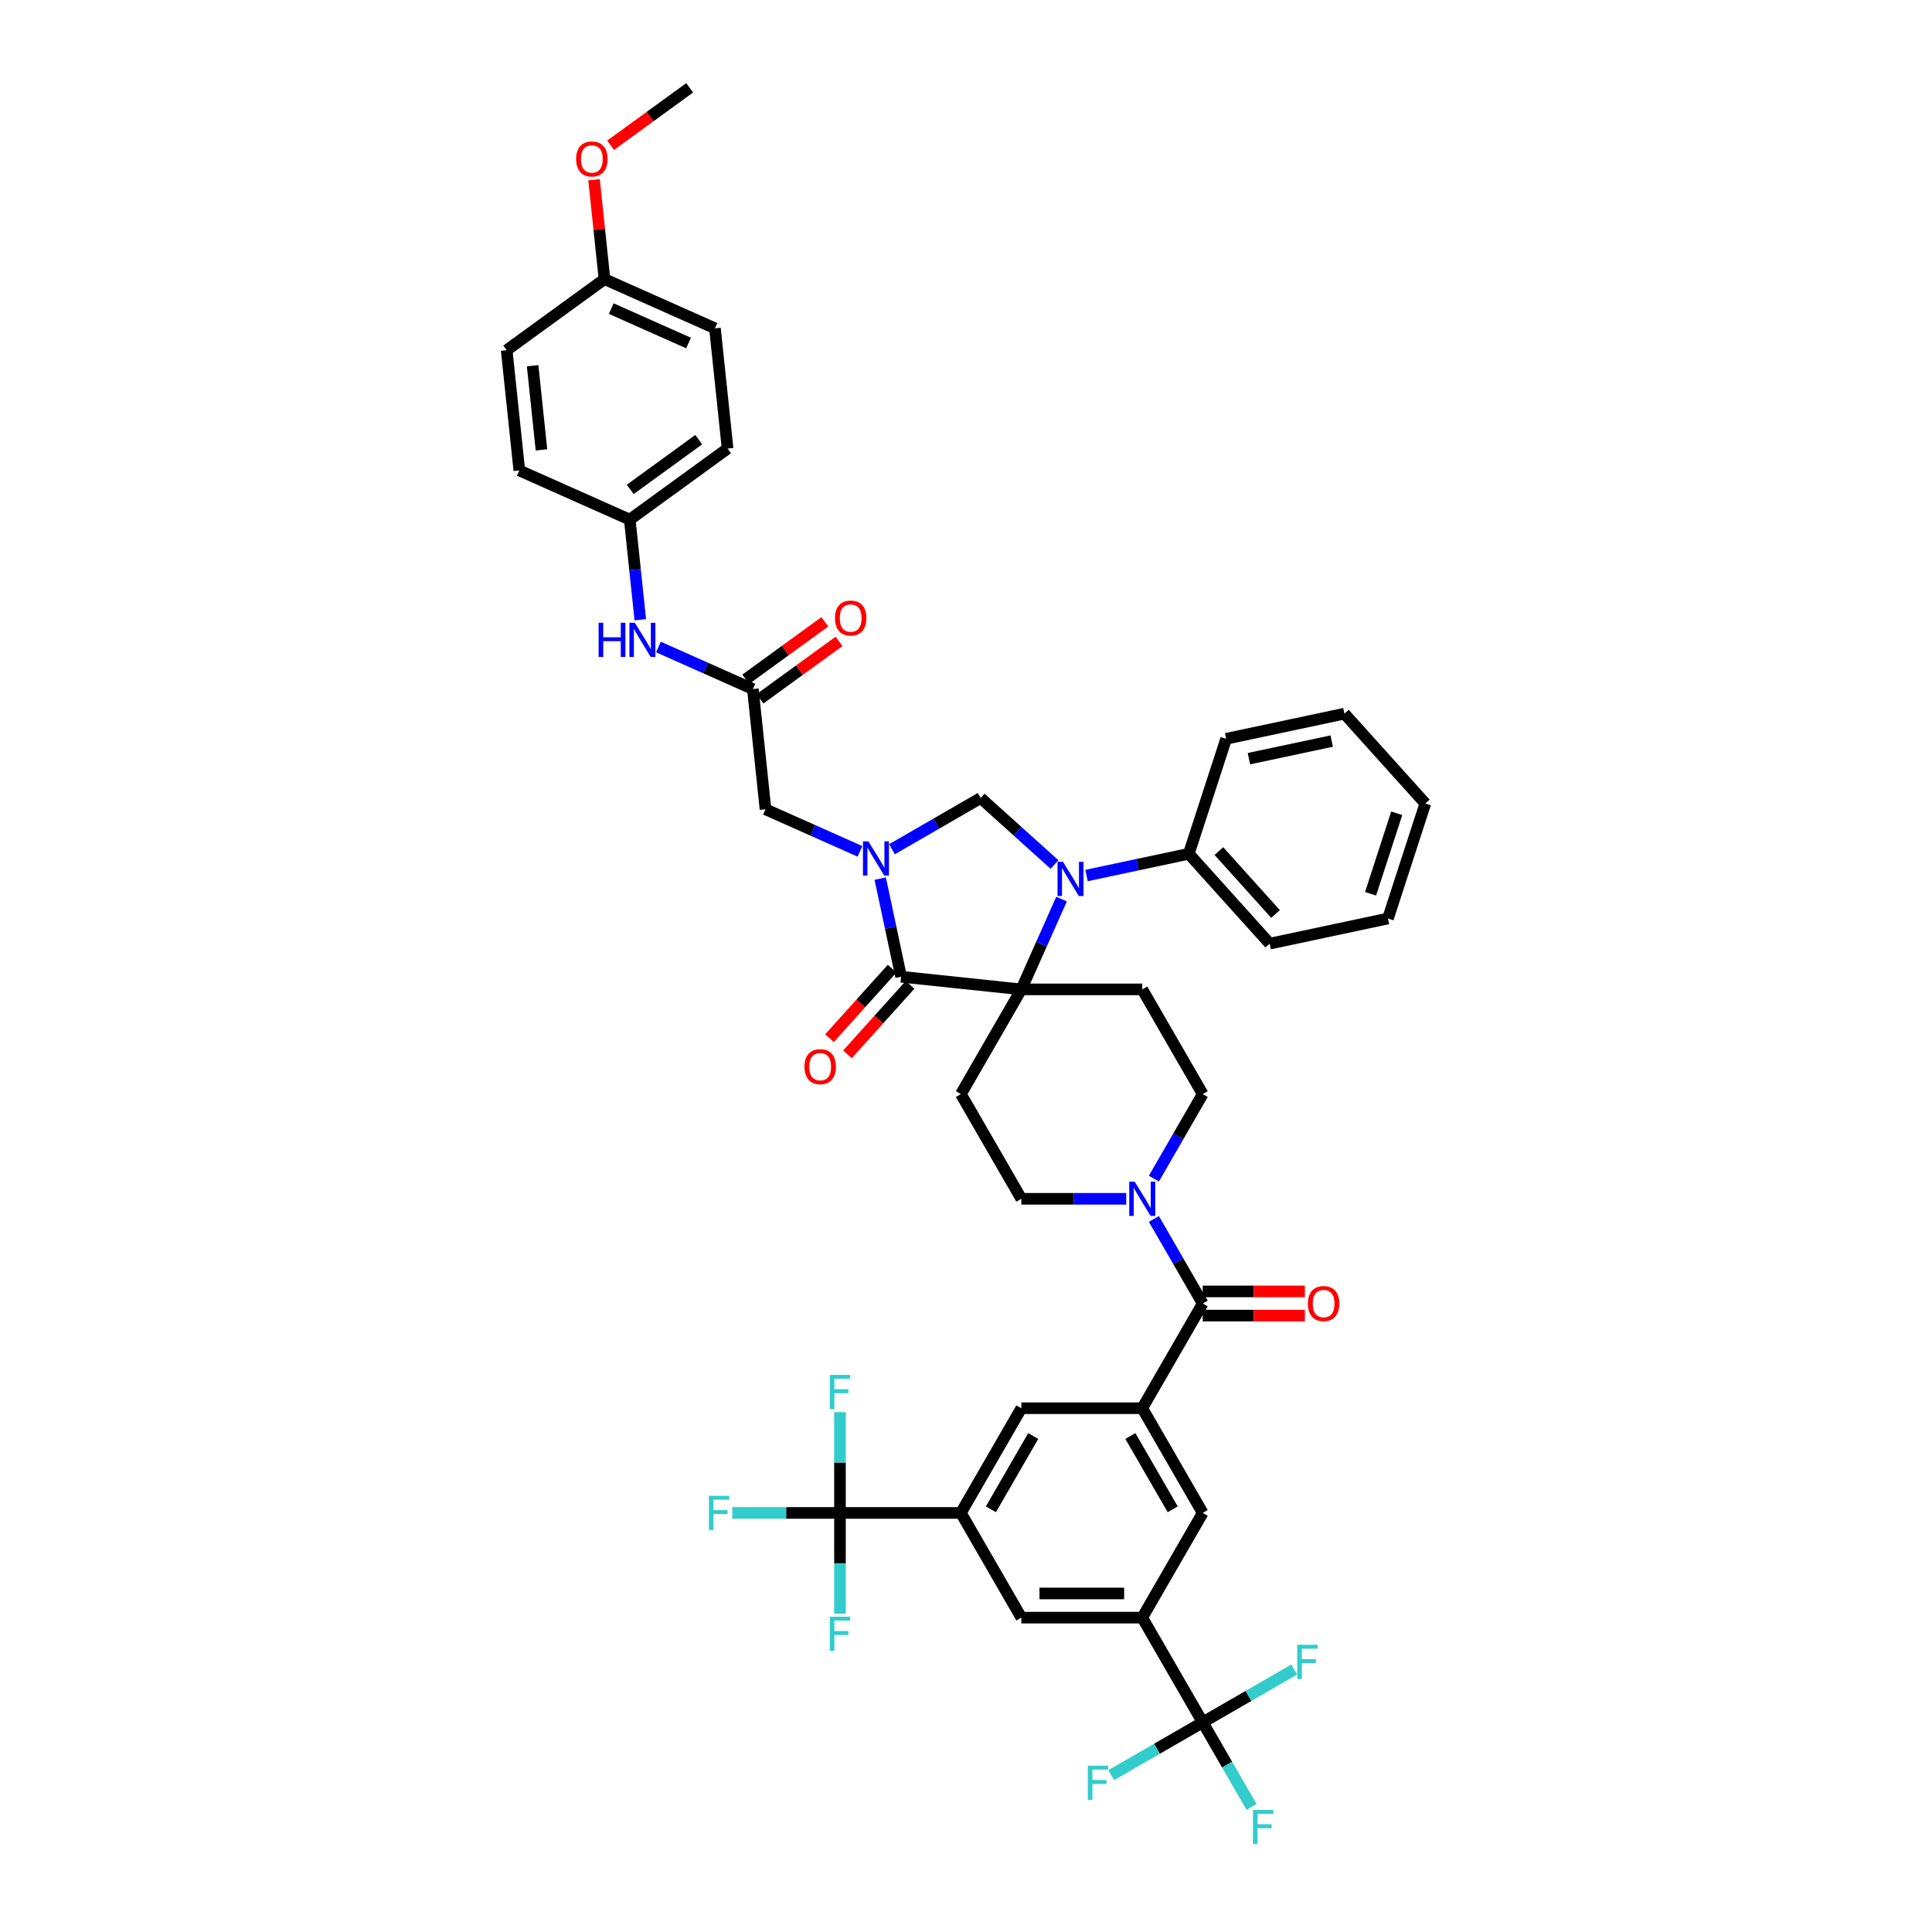 <?xml version='1.0' encoding='iso-8859-1'?>
<svg version='1.1' baseProfile='full'
              xmlns='http://www.w3.org/2000/svg'
                      xmlns:rdkit='http://www.rdkit.org/xml'
                      xmlns:xlink='http://www.w3.org/1999/xlink'
                  xml:space='preserve'
width='1000px' height='1000px' viewBox='0 0 1000 1000'>
<!-- END OF HEADER -->
<rect style='opacity:1.0;fill:#FFFFFF;stroke:none' width='1000' height='1000' x='0' y='0'> </rect>
<path class='bond-0' d='M 434.773,783.09 L 497.355,783.09' style='fill:none;fill-rule:evenodd;stroke:#000000;stroke-width:6px;stroke-linecap:butt;stroke-linejoin:miter;stroke-opacity:1' />
<path class='bond-1' d='M 434.773,783.09 L 406.899,783.09' style='fill:none;fill-rule:evenodd;stroke:#000000;stroke-width:6px;stroke-linecap:butt;stroke-linejoin:miter;stroke-opacity:1' />
<path class='bond-1' d='M 406.899,783.09 L 379.025,783.09' style='fill:none;fill-rule:evenodd;stroke:#33CCCC;stroke-width:6px;stroke-linecap:butt;stroke-linejoin:miter;stroke-opacity:1' />
<path class='bond-2' d='M 434.773,783.09 L 434.773,757.012' style='fill:none;fill-rule:evenodd;stroke:#000000;stroke-width:6px;stroke-linecap:butt;stroke-linejoin:miter;stroke-opacity:1' />
<path class='bond-2' d='M 434.773,757.012 L 434.773,730.934' style='fill:none;fill-rule:evenodd;stroke:#33CCCC;stroke-width:6px;stroke-linecap:butt;stroke-linejoin:miter;stroke-opacity:1' />
<path class='bond-3' d='M 434.773,783.09 L 434.773,809.168' style='fill:none;fill-rule:evenodd;stroke:#000000;stroke-width:6px;stroke-linecap:butt;stroke-linejoin:miter;stroke-opacity:1' />
<path class='bond-3' d='M 434.773,809.168 L 434.773,835.246' style='fill:none;fill-rule:evenodd;stroke:#33CCCC;stroke-width:6px;stroke-linecap:butt;stroke-linejoin:miter;stroke-opacity:1' />
<path class='bond-4' d='M 597.248,610.071 L 609.884,588.185' style='fill:none;fill-rule:evenodd;stroke:#0000FF;stroke-width:6px;stroke-linecap:butt;stroke-linejoin:miter;stroke-opacity:1' />
<path class='bond-4' d='M 609.884,588.185 L 622.52,566.299' style='fill:none;fill-rule:evenodd;stroke:#000000;stroke-width:6px;stroke-linecap:butt;stroke-linejoin:miter;stroke-opacity:1' />
<path class='bond-5' d='M 597.248,630.923 L 609.884,652.809' style='fill:none;fill-rule:evenodd;stroke:#0000FF;stroke-width:6px;stroke-linecap:butt;stroke-linejoin:miter;stroke-opacity:1' />
<path class='bond-5' d='M 609.884,652.809 L 622.52,674.695' style='fill:none;fill-rule:evenodd;stroke:#000000;stroke-width:6px;stroke-linecap:butt;stroke-linejoin:miter;stroke-opacity:1' />
<path class='bond-6' d='M 582.943,620.497 L 555.794,620.497' style='fill:none;fill-rule:evenodd;stroke:#0000FF;stroke-width:6px;stroke-linecap:butt;stroke-linejoin:miter;stroke-opacity:1' />
<path class='bond-6' d='M 555.794,620.497 L 528.646,620.497' style='fill:none;fill-rule:evenodd;stroke:#000000;stroke-width:6px;stroke-linecap:butt;stroke-linejoin:miter;stroke-opacity:1' />
<path class='bond-7' d='M 622.52,680.953 L 648.961,680.953' style='fill:none;fill-rule:evenodd;stroke:#000000;stroke-width:6px;stroke-linecap:butt;stroke-linejoin:miter;stroke-opacity:1' />
<path class='bond-7' d='M 648.961,680.953 L 675.402,680.953' style='fill:none;fill-rule:evenodd;stroke:#FF0000;stroke-width:6px;stroke-linecap:butt;stroke-linejoin:miter;stroke-opacity:1' />
<path class='bond-7' d='M 622.52,668.437 L 648.961,668.437' style='fill:none;fill-rule:evenodd;stroke:#000000;stroke-width:6px;stroke-linecap:butt;stroke-linejoin:miter;stroke-opacity:1' />
<path class='bond-7' d='M 648.961,668.437 L 675.402,668.437' style='fill:none;fill-rule:evenodd;stroke:#FF0000;stroke-width:6px;stroke-linecap:butt;stroke-linejoin:miter;stroke-opacity:1' />
<path class='bond-8' d='M 622.52,674.695 L 591.228,728.893' style='fill:none;fill-rule:evenodd;stroke:#000000;stroke-width:6px;stroke-linecap:butt;stroke-linejoin:miter;stroke-opacity:1' />
<path class='bond-9' d='M 622.52,891.486 L 591.228,837.288' style='fill:none;fill-rule:evenodd;stroke:#000000;stroke-width:6px;stroke-linecap:butt;stroke-linejoin:miter;stroke-opacity:1' />
<path class='bond-10' d='M 622.52,891.486 L 635.155,913.372' style='fill:none;fill-rule:evenodd;stroke:#000000;stroke-width:6px;stroke-linecap:butt;stroke-linejoin:miter;stroke-opacity:1' />
<path class='bond-10' d='M 635.155,913.372 L 647.791,935.258' style='fill:none;fill-rule:evenodd;stroke:#33CCCC;stroke-width:6px;stroke-linecap:butt;stroke-linejoin:miter;stroke-opacity:1' />
<path class='bond-11' d='M 622.52,891.486 L 598.838,905.159' style='fill:none;fill-rule:evenodd;stroke:#000000;stroke-width:6px;stroke-linecap:butt;stroke-linejoin:miter;stroke-opacity:1' />
<path class='bond-11' d='M 598.838,905.159 L 575.156,918.832' style='fill:none;fill-rule:evenodd;stroke:#33CCCC;stroke-width:6px;stroke-linecap:butt;stroke-linejoin:miter;stroke-opacity:1' />
<path class='bond-12' d='M 622.52,891.486 L 646.201,877.813' style='fill:none;fill-rule:evenodd;stroke:#000000;stroke-width:6px;stroke-linecap:butt;stroke-linejoin:miter;stroke-opacity:1' />
<path class='bond-12' d='M 646.201,877.813 L 669.883,864.141' style='fill:none;fill-rule:evenodd;stroke:#33CCCC;stroke-width:6px;stroke-linecap:butt;stroke-linejoin:miter;stroke-opacity:1' />
<path class='bond-13' d='M 591.228,837.288 L 528.646,837.288' style='fill:none;fill-rule:evenodd;stroke:#000000;stroke-width:6px;stroke-linecap:butt;stroke-linejoin:miter;stroke-opacity:1' />
<path class='bond-13' d='M 581.841,824.772 L 538.034,824.772' style='fill:none;fill-rule:evenodd;stroke:#000000;stroke-width:6px;stroke-linecap:butt;stroke-linejoin:miter;stroke-opacity:1' />
<path class='bond-14' d='M 591.228,837.288 L 622.52,783.09' style='fill:none;fill-rule:evenodd;stroke:#000000;stroke-width:6px;stroke-linecap:butt;stroke-linejoin:miter;stroke-opacity:1' />
<path class='bond-15' d='M 325.969,268.958 L 268.797,243.503' style='fill:none;fill-rule:evenodd;stroke:#000000;stroke-width:6px;stroke-linecap:butt;stroke-linejoin:miter;stroke-opacity:1' />
<path class='bond-16' d='M 325.969,268.958 L 376.599,232.173' style='fill:none;fill-rule:evenodd;stroke:#000000;stroke-width:6px;stroke-linecap:butt;stroke-linejoin:miter;stroke-opacity:1' />
<path class='bond-16' d='M 326.206,253.314 L 361.647,227.564' style='fill:none;fill-rule:evenodd;stroke:#000000;stroke-width:6px;stroke-linecap:butt;stroke-linejoin:miter;stroke-opacity:1' />
<path class='bond-17' d='M 325.969,268.958 L 328.692,294.864' style='fill:none;fill-rule:evenodd;stroke:#000000;stroke-width:6px;stroke-linecap:butt;stroke-linejoin:miter;stroke-opacity:1' />
<path class='bond-17' d='M 328.692,294.864 L 331.414,320.771' style='fill:none;fill-rule:evenodd;stroke:#0000FF;stroke-width:6px;stroke-linecap:butt;stroke-linejoin:miter;stroke-opacity:1' />
<path class='bond-18' d='M 389.682,356.651 L 365.239,345.769' style='fill:none;fill-rule:evenodd;stroke:#000000;stroke-width:6px;stroke-linecap:butt;stroke-linejoin:miter;stroke-opacity:1' />
<path class='bond-18' d='M 365.239,345.769 L 340.796,334.886' style='fill:none;fill-rule:evenodd;stroke:#0000FF;stroke-width:6px;stroke-linecap:butt;stroke-linejoin:miter;stroke-opacity:1' />
<path class='bond-19' d='M 393.36,361.714 L 413.825,346.846' style='fill:none;fill-rule:evenodd;stroke:#000000;stroke-width:6px;stroke-linecap:butt;stroke-linejoin:miter;stroke-opacity:1' />
<path class='bond-19' d='M 413.825,346.846 L 434.29,331.977' style='fill:none;fill-rule:evenodd;stroke:#FF0000;stroke-width:6px;stroke-linecap:butt;stroke-linejoin:miter;stroke-opacity:1' />
<path class='bond-19' d='M 386.003,351.588 L 406.468,336.72' style='fill:none;fill-rule:evenodd;stroke:#000000;stroke-width:6px;stroke-linecap:butt;stroke-linejoin:miter;stroke-opacity:1' />
<path class='bond-19' d='M 406.468,336.72 L 426.933,321.851' style='fill:none;fill-rule:evenodd;stroke:#FF0000;stroke-width:6px;stroke-linecap:butt;stroke-linejoin:miter;stroke-opacity:1' />
<path class='bond-20' d='M 389.682,356.651 L 396.224,418.891' style='fill:none;fill-rule:evenodd;stroke:#000000;stroke-width:6px;stroke-linecap:butt;stroke-linejoin:miter;stroke-opacity:1' />
<path class='bond-21' d='M 312.885,144.479 L 370.057,169.933' style='fill:none;fill-rule:evenodd;stroke:#000000;stroke-width:6px;stroke-linecap:butt;stroke-linejoin:miter;stroke-opacity:1' />
<path class='bond-21' d='M 316.37,159.731 L 356.39,177.549' style='fill:none;fill-rule:evenodd;stroke:#000000;stroke-width:6px;stroke-linecap:butt;stroke-linejoin:miter;stroke-opacity:1' />
<path class='bond-22' d='M 312.885,144.479 L 310.182,118.76' style='fill:none;fill-rule:evenodd;stroke:#000000;stroke-width:6px;stroke-linecap:butt;stroke-linejoin:miter;stroke-opacity:1' />
<path class='bond-22' d='M 310.182,118.76 L 307.479,93.041' style='fill:none;fill-rule:evenodd;stroke:#FF0000;stroke-width:6px;stroke-linecap:butt;stroke-linejoin:miter;stroke-opacity:1' />
<path class='bond-23' d='M 312.885,144.479 L 262.255,181.264' style='fill:none;fill-rule:evenodd;stroke:#000000;stroke-width:6px;stroke-linecap:butt;stroke-linejoin:miter;stroke-opacity:1' />
<path class='bond-24' d='M 622.52,566.299 L 591.228,512.102' style='fill:none;fill-rule:evenodd;stroke:#000000;stroke-width:6px;stroke-linecap:butt;stroke-linejoin:miter;stroke-opacity:1' />
<path class='bond-25' d='M 591.228,512.102 L 528.646,512.102' style='fill:none;fill-rule:evenodd;stroke:#000000;stroke-width:6px;stroke-linecap:butt;stroke-linejoin:miter;stroke-opacity:1' />
<path class='bond-26' d='M 528.646,512.102 L 497.355,566.299' style='fill:none;fill-rule:evenodd;stroke:#000000;stroke-width:6px;stroke-linecap:butt;stroke-linejoin:miter;stroke-opacity:1' />
<path class='bond-27' d='M 528.646,512.102 L 466.407,505.56' style='fill:none;fill-rule:evenodd;stroke:#000000;stroke-width:6px;stroke-linecap:butt;stroke-linejoin:miter;stroke-opacity:1' />
<path class='bond-28' d='M 528.646,512.102 L 539.052,488.729' style='fill:none;fill-rule:evenodd;stroke:#000000;stroke-width:6px;stroke-linecap:butt;stroke-linejoin:miter;stroke-opacity:1' />
<path class='bond-28' d='M 539.052,488.729 L 549.459,465.356' style='fill:none;fill-rule:evenodd;stroke:#0000FF;stroke-width:6px;stroke-linecap:butt;stroke-linejoin:miter;stroke-opacity:1' />
<path class='bond-29' d='M 497.355,566.299 L 528.646,620.497' style='fill:none;fill-rule:evenodd;stroke:#000000;stroke-width:6px;stroke-linecap:butt;stroke-linejoin:miter;stroke-opacity:1' />
<path class='bond-30' d='M 507.593,413.054 L 484.637,426.308' style='fill:none;fill-rule:evenodd;stroke:#000000;stroke-width:6px;stroke-linecap:butt;stroke-linejoin:miter;stroke-opacity:1' />
<path class='bond-30' d='M 484.637,426.308 L 461.681,439.561' style='fill:none;fill-rule:evenodd;stroke:#0000FF;stroke-width:6px;stroke-linecap:butt;stroke-linejoin:miter;stroke-opacity:1' />
<path class='bond-31' d='M 507.593,413.054 L 526.704,430.262' style='fill:none;fill-rule:evenodd;stroke:#000000;stroke-width:6px;stroke-linecap:butt;stroke-linejoin:miter;stroke-opacity:1' />
<path class='bond-31' d='M 526.704,430.262 L 545.815,447.469' style='fill:none;fill-rule:evenodd;stroke:#0000FF;stroke-width:6px;stroke-linecap:butt;stroke-linejoin:miter;stroke-opacity:1' />
<path class='bond-32' d='M 455.611,454.771 L 461.009,480.166' style='fill:none;fill-rule:evenodd;stroke:#0000FF;stroke-width:6px;stroke-linecap:butt;stroke-linejoin:miter;stroke-opacity:1' />
<path class='bond-32' d='M 461.009,480.166 L 466.407,505.56' style='fill:none;fill-rule:evenodd;stroke:#000000;stroke-width:6px;stroke-linecap:butt;stroke-linejoin:miter;stroke-opacity:1' />
<path class='bond-33' d='M 445.109,440.656 L 420.667,429.773' style='fill:none;fill-rule:evenodd;stroke:#0000FF;stroke-width:6px;stroke-linecap:butt;stroke-linejoin:miter;stroke-opacity:1' />
<path class='bond-33' d='M 420.667,429.773 L 396.224,418.891' style='fill:none;fill-rule:evenodd;stroke:#000000;stroke-width:6px;stroke-linecap:butt;stroke-linejoin:miter;stroke-opacity:1' />
<path class='bond-34' d='M 461.756,501.372 L 445.557,519.363' style='fill:none;fill-rule:evenodd;stroke:#000000;stroke-width:6px;stroke-linecap:butt;stroke-linejoin:miter;stroke-opacity:1' />
<path class='bond-34' d='M 445.557,519.363 L 429.358,537.354' style='fill:none;fill-rule:evenodd;stroke:#FF0000;stroke-width:6px;stroke-linecap:butt;stroke-linejoin:miter;stroke-opacity:1' />
<path class='bond-34' d='M 471.058,509.747 L 454.859,527.738' style='fill:none;fill-rule:evenodd;stroke:#000000;stroke-width:6px;stroke-linecap:butt;stroke-linejoin:miter;stroke-opacity:1' />
<path class='bond-34' d='M 454.859,527.738 L 438.66,545.729' style='fill:none;fill-rule:evenodd;stroke:#FF0000;stroke-width:6px;stroke-linecap:butt;stroke-linejoin:miter;stroke-opacity:1' />
<path class='bond-35' d='M 562.387,453.169 L 588.851,447.543' style='fill:none;fill-rule:evenodd;stroke:#0000FF;stroke-width:6px;stroke-linecap:butt;stroke-linejoin:miter;stroke-opacity:1' />
<path class='bond-35' d='M 588.851,447.543 L 615.315,441.918' style='fill:none;fill-rule:evenodd;stroke:#000000;stroke-width:6px;stroke-linecap:butt;stroke-linejoin:miter;stroke-opacity:1' />
<path class='bond-36' d='M 615.315,441.918 L 657.191,488.426' style='fill:none;fill-rule:evenodd;stroke:#000000;stroke-width:6px;stroke-linecap:butt;stroke-linejoin:miter;stroke-opacity:1' />
<path class='bond-36' d='M 630.898,440.519 L 660.211,473.075' style='fill:none;fill-rule:evenodd;stroke:#000000;stroke-width:6px;stroke-linecap:butt;stroke-linejoin:miter;stroke-opacity:1' />
<path class='bond-37' d='M 615.315,441.918 L 634.654,382.399' style='fill:none;fill-rule:evenodd;stroke:#000000;stroke-width:6px;stroke-linecap:butt;stroke-linejoin:miter;stroke-opacity:1' />
<path class='bond-38' d='M 657.191,488.426 L 718.406,475.414' style='fill:none;fill-rule:evenodd;stroke:#000000;stroke-width:6px;stroke-linecap:butt;stroke-linejoin:miter;stroke-opacity:1' />
<path class='bond-39' d='M 718.406,475.414 L 737.745,415.895' style='fill:none;fill-rule:evenodd;stroke:#000000;stroke-width:6px;stroke-linecap:butt;stroke-linejoin:miter;stroke-opacity:1' />
<path class='bond-39' d='M 709.403,462.619 L 722.94,420.955' style='fill:none;fill-rule:evenodd;stroke:#000000;stroke-width:6px;stroke-linecap:butt;stroke-linejoin:miter;stroke-opacity:1' />
<path class='bond-40' d='M 737.745,415.895 L 695.869,369.387' style='fill:none;fill-rule:evenodd;stroke:#000000;stroke-width:6px;stroke-linecap:butt;stroke-linejoin:miter;stroke-opacity:1' />
<path class='bond-41' d='M 695.869,369.387 L 634.654,382.399' style='fill:none;fill-rule:evenodd;stroke:#000000;stroke-width:6px;stroke-linecap:butt;stroke-linejoin:miter;stroke-opacity:1' />
<path class='bond-41' d='M 689.289,383.582 L 646.439,392.69' style='fill:none;fill-rule:evenodd;stroke:#000000;stroke-width:6px;stroke-linecap:butt;stroke-linejoin:miter;stroke-opacity:1' />
<path class='bond-42' d='M 268.797,243.503 L 262.255,181.264' style='fill:none;fill-rule:evenodd;stroke:#000000;stroke-width:6px;stroke-linecap:butt;stroke-linejoin:miter;stroke-opacity:1' />
<path class='bond-42' d='M 280.264,232.859 L 275.684,189.291' style='fill:none;fill-rule:evenodd;stroke:#000000;stroke-width:6px;stroke-linecap:butt;stroke-linejoin:miter;stroke-opacity:1' />
<path class='bond-43' d='M 376.599,232.173 L 370.057,169.933' style='fill:none;fill-rule:evenodd;stroke:#000000;stroke-width:6px;stroke-linecap:butt;stroke-linejoin:miter;stroke-opacity:1' />
<path class='bond-44' d='M 316.044,75.192 L 336.509,60.323' style='fill:none;fill-rule:evenodd;stroke:#FF0000;stroke-width:6px;stroke-linecap:butt;stroke-linejoin:miter;stroke-opacity:1' />
<path class='bond-44' d='M 336.509,60.323 L 356.974,45.455' style='fill:none;fill-rule:evenodd;stroke:#000000;stroke-width:6px;stroke-linecap:butt;stroke-linejoin:miter;stroke-opacity:1' />
<path class='bond-45' d='M 497.355,783.09 L 528.646,837.288' style='fill:none;fill-rule:evenodd;stroke:#000000;stroke-width:6px;stroke-linecap:butt;stroke-linejoin:miter;stroke-opacity:1' />
<path class='bond-46' d='M 497.355,783.09 L 528.646,728.893' style='fill:none;fill-rule:evenodd;stroke:#000000;stroke-width:6px;stroke-linecap:butt;stroke-linejoin:miter;stroke-opacity:1' />
<path class='bond-46' d='M 512.888,781.219 L 534.792,743.281' style='fill:none;fill-rule:evenodd;stroke:#000000;stroke-width:6px;stroke-linecap:butt;stroke-linejoin:miter;stroke-opacity:1' />
<path class='bond-47' d='M 591.228,728.893 L 528.646,728.893' style='fill:none;fill-rule:evenodd;stroke:#000000;stroke-width:6px;stroke-linecap:butt;stroke-linejoin:miter;stroke-opacity:1' />
<path class='bond-48' d='M 591.228,728.893 L 622.52,783.09' style='fill:none;fill-rule:evenodd;stroke:#000000;stroke-width:6px;stroke-linecap:butt;stroke-linejoin:miter;stroke-opacity:1' />
<path class='bond-48' d='M 585.083,743.281 L 606.986,781.219' style='fill:none;fill-rule:evenodd;stroke:#000000;stroke-width:6px;stroke-linecap:butt;stroke-linejoin:miter;stroke-opacity:1' />
<path  class='atom-1' d='M 587.311 611.635
L 593.118 621.023
Q 593.694 621.949, 594.62 623.626
Q 595.547 625.303, 595.597 625.404
L 595.597 611.635
L 597.95 611.635
L 597.95 629.359
L 595.522 629.359
L 589.288 619.095
Q 588.562 617.894, 587.786 616.517
Q 587.035 615.14, 586.81 614.715
L 586.81 629.359
L 584.507 629.359
L 584.507 611.635
L 587.311 611.635
' fill='#0000FF'/>
<path  class='atom-3' d='M 676.966 674.745
Q 676.966 670.489, 679.069 668.111
Q 681.172 665.733, 685.102 665.733
Q 689.032 665.733, 691.135 668.111
Q 693.237 670.489, 693.237 674.745
Q 693.237 679.051, 691.11 681.504
Q 688.982 683.932, 685.102 683.932
Q 681.197 683.932, 679.069 681.504
Q 676.966 679.076, 676.966 674.745
M 685.102 681.929
Q 687.805 681.929, 689.257 680.127
Q 690.734 678.3, 690.734 674.745
Q 690.734 671.265, 689.257 669.513
Q 687.805 667.736, 685.102 667.736
Q 682.398 667.736, 680.921 669.488
Q 679.469 671.24, 679.469 674.745
Q 679.469 678.325, 680.921 680.127
Q 682.398 681.929, 685.102 681.929
' fill='#FF0000'/>
<path  class='atom-8' d='M 309.843 322.335
L 312.246 322.335
L 312.246 329.87
L 321.308 329.87
L 321.308 322.335
L 323.711 322.335
L 323.711 340.059
L 321.308 340.059
L 321.308 331.873
L 312.246 331.873
L 312.246 340.059
L 309.843 340.059
L 309.843 322.335
' fill='#0000FF'/>
<path  class='atom-8' d='M 328.593 322.335
L 334.4 331.723
Q 334.976 332.649, 335.902 334.326
Q 336.828 336.003, 336.879 336.103
L 336.879 322.335
L 339.232 322.335
L 339.232 340.059
L 336.803 340.059
L 330.57 329.795
Q 329.844 328.594, 329.068 327.217
Q 328.317 325.84, 328.092 325.414
L 328.092 340.059
L 325.789 340.059
L 325.789 322.335
L 328.593 322.335
' fill='#0000FF'/>
<path  class='atom-9' d='M 432.176 319.917
Q 432.176 315.661, 434.279 313.283
Q 436.382 310.905, 440.312 310.905
Q 444.242 310.905, 446.345 313.283
Q 448.448 315.661, 448.448 319.917
Q 448.448 324.222, 446.32 326.675
Q 444.192 329.104, 440.312 329.104
Q 436.407 329.104, 434.279 326.675
Q 432.176 324.247, 432.176 319.917
M 440.312 327.101
Q 443.016 327.101, 444.468 325.299
Q 445.944 323.471, 445.944 319.917
Q 445.944 316.437, 444.468 314.685
Q 443.016 312.907, 440.312 312.907
Q 437.609 312.907, 436.132 314.66
Q 434.68 316.412, 434.68 319.917
Q 434.68 323.496, 436.132 325.299
Q 437.609 327.101, 440.312 327.101
' fill='#FF0000'/>
<path  class='atom-17' d='M 449.478 435.484
L 455.285 444.871
Q 455.861 445.797, 456.787 447.474
Q 457.713 449.152, 457.764 449.252
L 457.764 435.484
L 460.117 435.484
L 460.117 453.207
L 457.688 453.207
L 451.455 442.943
Q 450.729 441.742, 449.953 440.365
Q 449.202 438.988, 448.977 438.563
L 448.977 453.207
L 446.674 453.207
L 446.674 435.484
L 449.478 435.484
' fill='#0000FF'/>
<path  class='atom-19' d='M 550.183 446.068
L 555.991 455.456
Q 556.566 456.382, 557.493 458.059
Q 558.419 459.736, 558.469 459.836
L 558.469 446.068
L 560.822 446.068
L 560.822 463.791
L 558.394 463.791
L 552.161 453.528
Q 551.435 452.326, 550.659 450.95
Q 549.908 449.573, 549.682 449.147
L 549.682 463.791
L 547.379 463.791
L 547.379 446.068
L 550.183 446.068
' fill='#0000FF'/>
<path  class='atom-21' d='M 416.396 552.118
Q 416.396 547.862, 418.498 545.484
Q 420.601 543.106, 424.531 543.106
Q 428.461 543.106, 430.564 545.484
Q 432.667 547.862, 432.667 552.118
Q 432.667 556.423, 430.539 558.877
Q 428.411 561.305, 424.531 561.305
Q 420.626 561.305, 418.498 558.877
Q 416.396 556.448, 416.396 552.118
M 424.531 559.302
Q 427.235 559.302, 428.687 557.5
Q 430.164 555.672, 430.164 552.118
Q 430.164 548.638, 428.687 546.886
Q 427.235 545.108, 424.531 545.108
Q 421.828 545.108, 420.351 546.861
Q 418.899 548.613, 418.899 552.118
Q 418.899 555.697, 420.351 557.5
Q 421.828 559.302, 424.531 559.302
' fill='#FF0000'/>
<path  class='atom-32' d='M 298.208 82.29
Q 298.208 78.034, 300.311 75.656
Q 302.414 73.278, 306.344 73.278
Q 310.274 73.278, 312.377 75.656
Q 314.479 78.034, 314.479 82.29
Q 314.479 86.595, 312.352 89.048
Q 310.224 91.477, 306.344 91.477
Q 302.439 91.477, 300.311 89.048
Q 298.208 86.62, 298.208 82.29
M 306.344 89.474
Q 309.047 89.474, 310.499 87.672
Q 311.976 85.844, 311.976 82.29
Q 311.976 78.81, 310.499 77.058
Q 309.047 75.28, 306.344 75.28
Q 303.64 75.28, 302.163 77.033
Q 300.711 78.785, 300.711 82.29
Q 300.711 85.869, 302.163 87.672
Q 303.64 89.474, 306.344 89.474
' fill='#FF0000'/>
<path  class='atom-39' d='M 648.541 936.822
L 659.08 936.822
L 659.08 938.85
L 650.919 938.85
L 650.919 944.232
L 658.179 944.232
L 658.179 946.285
L 650.919 946.285
L 650.919 954.545
L 648.541 954.545
L 648.541 936.822
' fill='#33CCCC'/>
<path  class='atom-40' d='M 563.052 913.915
L 573.591 913.915
L 573.591 915.943
L 565.43 915.943
L 565.43 921.325
L 572.69 921.325
L 572.69 923.378
L 565.43 923.378
L 565.43 931.639
L 563.052 931.639
L 563.052 913.915
' fill='#33CCCC'/>
<path  class='atom-41' d='M 671.448 851.333
L 681.987 851.333
L 681.987 853.361
L 673.826 853.361
L 673.826 858.743
L 681.086 858.743
L 681.086 860.796
L 673.826 860.796
L 673.826 869.057
L 671.448 869.057
L 671.448 851.333
' fill='#33CCCC'/>
<path  class='atom-42' d='M 366.921 774.229
L 377.46 774.229
L 377.46 776.256
L 369.299 776.256
L 369.299 781.639
L 376.559 781.639
L 376.559 783.691
L 369.299 783.691
L 369.299 791.952
L 366.921 791.952
L 366.921 774.229
' fill='#33CCCC'/>
<path  class='atom-43' d='M 429.504 711.647
L 440.042 711.647
L 440.042 713.674
L 431.882 713.674
L 431.882 719.056
L 439.141 719.056
L 439.141 721.109
L 431.882 721.109
L 431.882 729.37
L 429.504 729.37
L 429.504 711.647
' fill='#33CCCC'/>
<path  class='atom-44' d='M 429.504 836.811
L 440.042 836.811
L 440.042 838.839
L 431.882 838.839
L 431.882 844.221
L 439.141 844.221
L 439.141 846.273
L 431.882 846.273
L 431.882 854.534
L 429.504 854.534
L 429.504 836.811
' fill='#33CCCC'/>
</svg>
